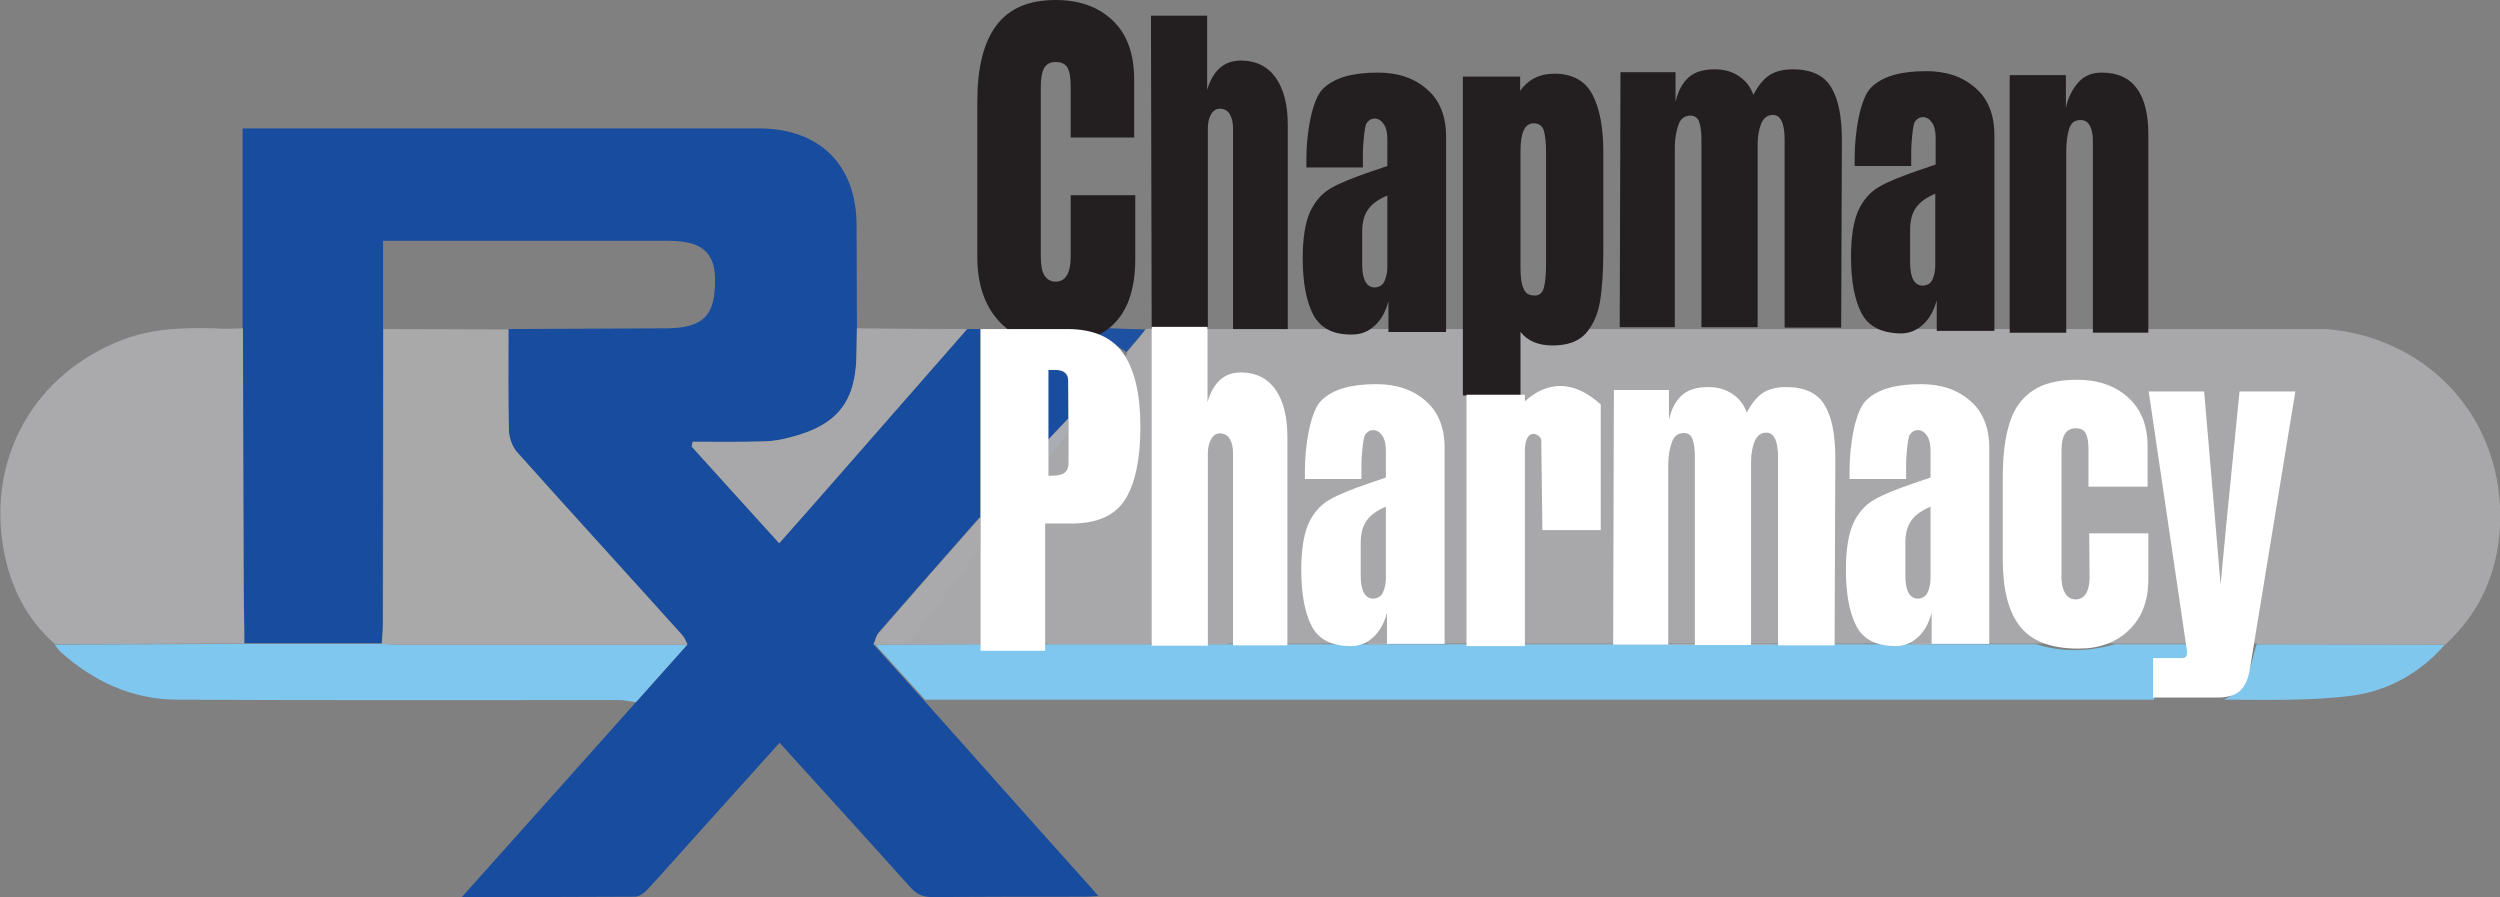 <?xml version="1.0" encoding="utf-8"?>
<!-- Generator: Adobe Illustrator 27.9.0, SVG Export Plug-In . SVG Version: 6.00 Build 0)  -->
<svg version="1.1" id="Layer_1" xmlns="http://www.w3.org/2000/svg" xmlns:xlink="http://www.w3.org/1999/xlink" x="0px" y="0px"
	 viewBox="0 0 685.3 245.9" style="enable-background:new 0 0 685.3 245.9;" xml:space="preserve">
<rect x="0" y="0" width="685.3" height="245.9" fill="#808080" stroke="none"/>
<style type="text/css">
	.st0{fill:#174C9F;}
	.st1{fill:#AAAAAA;}
	.st2{fill:#7FC7EE;}
	.st3{fill:#AAA9AB;}
	.st4{fill:#A8A8AA;}
	.st5{fill:#AAAAAB;}
	.st6{fill:#80C7EE;}
	.st7{fill:#AAAAAC;}
	.st8{fill:#184D9F;}
	.st9{fill:#AAADB3;}
	.st10{fill:#1E51A1;}
	.st11{fill:#AAA9AA;}
	.st12{fill:#B2B1B2;}
	.st13{fill:#ADADAD;}
	.st14{fill:#B3B4B6;}
	.st15{fill:#ACABAC;}
	.st16{fill:#231F20;}
	.st17{fill:#FFFFFF;}
</style>
<g id="Layer_4">
	<path class="st0" d="M253.2,191.9c11.7,13.1,23.4,26.3,35.1,39.4c4.1,4.6,8.3,9.2,12.8,14.3c-1.6,0.1-2.7,0.2-3.8,0.2
		c-13.9,0-27.9,0-41.8,0.1c-2.5,0-4.1-0.7-5.8-2.5c-11.8-13.2-23.8-26.3-36-39.8c-8.2,9.1-16.2,18-24.2,26.9c-4,4.4-7.9,8.9-12,13.3
		c-0.9,1-2.3,2-3.5,2c-15.5,0.1-31,0.1-47.4,0.1c16.3-18.2,32-35.8,47.7-53.4c4.7-5.3,9.4-10.5,14.1-15.8c-0.5-0.9-0.8-1.9-1.4-2.6
		c-15.1-16.8-30.3-33.4-45.4-50.3c-1.3-1.5-2.2-3.9-2.2-5.9c-0.2-9.2-0.1-18.5-0.1-27.7c14.3-0.1,28.6-0.1,43-0.2
		c10.5,0,13.9-3.4,13.7-13.7c-0.1-6.3-3-9.4-9.3-10.1c-1.7-0.2-3.4-0.2-5.2-0.2c-24.1,0-48.3,0-72.4,0c-1.3,0-2.6,0-4.1,0v24
		c0,27.1-0.1,54.1-0.1,81.2c0,1.7-0.2,3.4-0.3,5.1c-12.6,0-25.1,0-37.7,0c-0.1-5.7-0.2-11.4-0.2-17c-0.1-23.1-0.1-46.3-0.2-69.4
		c0-18.1,0-36.2,0-54.7h4.7c45.6,0,91.2,0,136.8,0c16.7,0,26.8,10,26.8,26.6c0,9.4,0.1,18.8,0.1,28.2c0,2.1-0.1,4.2-0.1,6.3
		c0,13.7-5,20.2-18.2,23.6c-2.3,0.6-4.7,1.1-7,1.1c-6.6,0.2-13.1,0.1-19.7,0.1c-0.1,0.4-0.2,0.8-0.3,1.3c7.9,8.8,15.9,17.6,24,26.5
		c4.2-4.7,8.1-9.2,12-13.6c13.2-15,26.3-30.1,39.5-45.1c1.1,0,2.3,0,3.6,0c0,17.3,0,34.4,0,51.4c-9.3,10.6-18.6,21.1-27.8,31.7
		c-0.8,0.9-1,2.2-1.5,3.3C244.1,181.8,248.6,186.8,253.2,191.9L253.2,191.9z"/>
	<path class="st1" d="M362.2,176.6h-8.8v-0.1h8.7C362.1,176.5,362.1,176.6,362.2,176.6z"/>
	<path class="st1" d="M401.1,176.5v0.2c-1.3,0-2.7,0-4,0c0,0,0-0.1,0-0.1H401.1z"/>
	<path class="st1" d="M442.6,176.5v0.1c-8.5,0-17,0-25.5,0v-0.1H442.6z"/>
	<path class="st1" d="M511.1,176.6h-8.8v-0.1h8.6C511,176.5,511,176.6,511.1,176.6z"/>
	<path class="st1" d="M557.9,176.6c-3.9,0-7.9,0-11.8,0c0,0,0-0.1,0-0.1h11.5C557.7,176.5,557.8,176.6,557.9,176.6z"/>
	<path class="st1" d="M599.2,176.6c-6.6,0-13.2,0-19.8,0c0.1,0,0.2-0.1,0.2-0.1h19.5C599.2,176.5,599.2,176.6,599.2,176.6z"/>
	<polygon class="st1" points="331.1,90.1 331.1,90.1 331.1,90.1 	"/>
	<path class="st2" d="M353.4,176.6c2.9,0,5.9,0,8.8,0c4.2,0,8.4,0,12.7,0c1.9,0,3.8,0,5.8,0l16.6,0c1.3,0,2.7,0,4,0
		c5.3,0,10.7,0,16,0c8.5,0,17,0,25.5,0c5.3,0,10.6,0,15.9,0c2.1,0,4.2,0,6.3,0c5.1,0,10.2,0,15.3,0c2.1,0,4.2,0,6.2,0
		c5.3,0,10.6,0,16,0c2.9,0,5.9,0,8.8,0c4.2,0,8.4,0,12.7,0c1.9,0,3.8,0,5.8,0c5.5,0,11,0,16.6,0c3.9,0,7.9,0,11.8,0
		c7.2,2.3,14.4,2,21.6,0c6.6,0,13.2,0,19.8,0c0.7,3-0.6,4.2-3.5,4.1c-1.7-0.1-3.4,0-5.6,0v11.1c-112.6,0-224.7,0-336.9,0
		c-4.6-5-9.1-10.1-13.7-15.1c9.8,0,19.6-0.1,29.5-0.1c6.1,0,12.2,0,18.3,0c9.3,0,18.6,0,27.9,0c5.3,0,10.7,0,16,0c1.9,0,3.8,0,5.6,0
		C342.4,176.6,347.9,176.6,353.4,176.6z"/>
	<path class="st3" d="M66.6,90c0.1,23.1,0.1,46.3,0.2,69.4c0,5.7,0.2,11.4,0.2,17c-17.3,0.1-34.6,0.1-51.9,0.2
		c-7.9-6.9-12.3-15.9-14.1-25.9c-4.6-25.4,8.6-48.4,32.7-57.6c8.1-3.1,16.5-3.3,25-3.1C61.3,90.2,63.9,90.1,66.6,90L66.6,90z"/>
	<path class="st2" d="M15,176.7c17.3-0.1,34.6-0.1,51.9-0.2c12.6,0,25.1,0,37.7,0c1.7,0.1,3.4,0.2,5.2,0.2c26.2,0,52.4,0,78.6,0
		c-4.7,5.3-9.4,10.5-14.1,15.8c-1.5-0.2-3.1-0.6-4.6-0.6c-40.4,0-80.9,0.1-121.3-0.1c-12.2-0.1-22.8-5-31.9-13.2
		C15.9,178,15.5,177.3,15,176.7L15,176.7z"/>
	<path class="st4" d="M265.1,90.2c-13.2,15-26.3,30.1-39.5,45.1c-3.9,4.5-7.9,8.9-12,13.6c-8.1-8.9-16-17.7-24-26.5
		c0.1-0.4,0.2-0.8,0.3-1.3c6.6,0,13.1,0.1,19.7-0.1c2.4-0.1,4.7-0.5,7-1.1c13.2-3.4,18.2-9.9,18.2-23.6c0-2.1,0.1-4.2,0.1-6.3
		C245,90.1,255.1,90.2,265.1,90.2L265.1,90.2z"/>
	<path class="st5" d="M315.2,176.6c-9.3,0-18.6,0-27.9,0c0-11.1,0-22.2,0-33.6c3.8-0.4,7.3-0.4,10.8-1.1c8.8-1.8,12.7-6.1,13.1-14.9
		c0.4-7.7,0.3-15.3,0-23c-0.1-2.5-1.5-5-2.3-7.5c1.8-2.1,3.6-4.1,5.3-6.2c0.4-0.1,0.8-0.2,1.2-0.3c0,0-0.1,0-0.1,0
		C315.2,118.8,315.2,147.7,315.2,176.6L315.2,176.6z"/>
	<path class="st6" d="M618.6,176.6c17.2,0,34.4,0.1,51.6,0.1c-6.8,7.8-15.6,12.7-25.5,14c-11.5,1.5-23.3,1.1-35.1,1.1
		C616.6,188.8,616.8,182.2,618.6,176.6z"/>
	<path class="st7" d="M269,176.6c-9.8,0-19.6,0.1-29.5,0.1c0.5-1.1,0.7-2.5,1.5-3.3c9.2-10.6,18.5-21.2,27.8-31.7
		C268.8,153.3,268.9,165,269,176.6z"/>
	<path class="st8" d="M287.3,101.4c4.7-0.2,5.6,0.6,5.6,5.1c0,2.7-0.1,5.5-0.1,8.2c-1.7,1.7-3.3,3.5-5.6,5.9V101.4z"/>
	<path class="st9" d="M287.3,101.4v19.2c2.3-2.4,3.9-4.1,5.6-5.9c0,3.7,0,7.4,0.1,11.1c0.1,3.6-1.7,5-5.7,4.6V101.4L287.3,101.4z"/>
	<path class="st10" d="M314.1,90.3c-1.8,2.1-3.6,4.1-5.3,6.2c-3-1.9-5.9-3.7-8.9-5.6c0.8-0.3,1.6-0.6,2.4-1
		C306.2,90.1,310.2,90.2,314.1,90.3L314.1,90.3z"/>
	<path class="st11" d="M188.5,176.7c-26.2,0-52.4,0-78.6,0c-1.7,0-3.4-0.1-5.2-0.2c0.1-1.7,0.3-3.4,0.3-5.1
		c0.1-27.1,0.1-54.1,0.1-81.2c11.4,0,22.8,0.1,34.3,0.1c0,9.2-0.1,18.5,0.1,27.7c0.1,2,0.9,4.4,2.2,5.9c15,16.8,30.3,33.5,45.4,50.3
		C187.7,174.8,188,175.8,188.5,176.7L188.5,176.7z"/>
	<path class="st12" d="M464.8,176.5v0.2c-2.1,0-4.2,0-6.3,0v-0.2H464.8z"/>
	<path class="st12" d="M486.3,176.5v0.2c-2.1,0-4.2,0-6.2,0v-0.2H486.3z"/>
	<path class="st13" d="M331.2,176.6c0-17.2,0-34.3,0-51.5c0-2.4-0.5-5.9,2.7-6.1c4.1-0.2,2.8,3.7,2.8,6.1
		c0.1,17.2,0.1,34.3,0.1,51.5C335,176.6,333.1,176.6,331.2,176.6z"/>
	<path class="st14" d="M523.7,176.6c1.7-1.6,3.5-3.1,5.4-4.9c0.1,1.6,0.2,3.2,0.4,4.9C527.6,176.6,525.6,176.6,523.7,176.6z"/>
	<path class="st14" d="M374.9,176.6c1.7-1.6,3.5-3.1,5.4-4.9c0.1,1.6,0.2,3.3,0.4,4.9C378.7,176.6,376.8,176.6,374.9,176.6z"/>
	<path class="st15" d="M379.8,143.9c0,5.9,0.1,11.9-0.1,17.8c0,1-1.5,2-2.3,3c-0.9-0.8-2.7-1.5-2.7-2.3c-0.2-4.8-0.4-9.7,0.2-14.5
		c0.2-1.6,2.5-3,3.8-4.6C379,143.6,379.4,143.7,379.8,143.9z"/>
	<path class="st15" d="M528.6,143.2c0,6.7,0.1,12.7-0.1,18.8c0,0.9-1,2.2-1.9,2.6c-0.6,0.3-2.1-0.3-2.7-1
		c-2.1-2.5-1.2-15.9,1.2-18.1C526.1,144.7,527.1,144.2,528.6,143.2L528.6,143.2z"/>
	<path class="st4" d="M685.3,144.1c-0.6,12.7-5.4,23.8-15,32.6c-17.2,0-34.4-0.1-51.7-0.1c0-0.1,0-0.1,0-0.2H248.9l65.2-86.2h323.5
		c0.4,0,0.7,0.1,1.1,0.1C666.5,93.1,686.6,115.5,685.3,144.1z"/>
	<path class="st1" d="M638.7,90.3L638.7,90.3C638.4,90.4,638.7,90.3,638.7,90.3z"/>
</g>
<g id="Layer_5">
	<path class="st16" d="M273.7,87.9c-3.8-4.2-5.8-10.1-5.8-17.4V27.8c0-9.2,1.7-16.1,5.2-20.8c3.5-4.7,8.9-7,16.3-7
		c6.5,0,11.7,1.9,15.6,5.6c3.9,3.7,5.9,9.1,5.9,16.2v15.9h-17.4V24c0-2.7-0.3-4.5-0.9-5.5c-0.6-1-1.7-1.5-3.2-1.5
		c-1.6,0-2.6,0.6-3.2,1.7c-0.6,1.1-0.9,2.8-0.9,5.1v46.4c0,2.4,0.3,4.2,1,5.3c0.7,1.1,1.7,1.7,3.1,1.7c2.7,0,4.1-2.3,4.1-7V53.5
		h17.7V71c0,15.5-7.4,23.3-22.1,23.3C282.6,94.2,277.5,92.1,273.7,87.9L273.7,87.9z"/>
	<path class="st16" d="M315.5,4.3h15.4v20.3c1.6-5.3,4.7-8,9.2-8c4.2,0,7.4,1.6,9.6,4.7c2.2,3.1,3.3,7.4,3.3,12.8v56.1h-15v-55
		c0-1.6-0.3-2.9-0.9-3.9c-0.6-1-1.5-1.5-2.7-1.5c-1,0-1.8,0.5-2.4,1.5c-0.6,1-0.9,2.3-0.9,3.7v55.1h-15.4L315.5,4.3L315.5,4.3z"/>
	<path class="st16" d="M401,21h15.7v3.9c2.2-3.1,5.3-4.7,9.3-4.7c5,0,8.5,1.9,10.5,5.7c2,3.8,3,9,3,15.7v27c0,5.7-0.3,10.4-0.9,14
		c-0.6,3.6-1.9,6.5-3.9,8.8c-2,2.2-5,3.3-9.1,3.3c-3.9,0-6.8-1.2-8.8-3.7v17.4H401V21z M423.2,78.9c0.4-1.5,0.6-3.6,0.6-6.4V41.6
		c0-2.5-0.2-4.4-0.6-5.8c-0.4-1.3-1.4-2-2.8-2c-2.4,0-3.6,2.5-3.6,7.6v31.9c0,2.5,0.2,4.4,0.8,5.7c0.5,1.4,1.5,2,3,2
		C421.9,81.1,422.8,80.3,423.2,78.9z"/>
	<path class="st16" d="M550.8,20.6h15.5v9c0.6-2.9,1.8-5.2,3.4-7c1.6-1.8,3.7-2.7,6.4-2.7c4.4,0,7.6,1.5,9.7,4.4
		c2.1,2.9,3.1,7.1,3.1,12.5v54.4h-15.2V38.4c0-1.5-0.3-2.9-0.8-3.9c-0.6-1.1-1.4-1.6-2.6-1.6c-1.6,0-2.6,0.8-3.1,2.4
		c-0.5,1.6-0.8,3.7-0.8,6.3v49.6h-15.5V20.6L550.8,20.6z"/>
	<path class="st17" d="M268.8,90.2h23.8c7.2,0,12.3,2.3,15.4,6.8c3.1,4.6,4.6,11.2,4.6,20c0,8.8-1.4,15.4-4.1,19.8
		c-2.7,4.4-7.6,6.7-14.7,6.7h-7.3v34.9h-17.7V90.2z M288.4,130.4c2.2,0,4.4-0.4,4.5-3.3c0.1-5.2-0.1-21.4-0.1-23.2
		c0-1.1-0.9-2.5-3.4-2.5h-2v29H288.4L288.4,130.4z"/>
	<path class="st17" d="M315.7,89.6H331v20.6c1.6-5.4,4.6-8.1,9.1-8.1c4.2,0,7.4,1.6,9.6,4.8c2.2,3.2,3.2,7.5,3.2,13v57H338v-52.7
		c0-1.6-0.3-2.9-0.9-3.9c-0.6-1-1.5-1.5-2.7-1.5c-1,0-1.8,0.5-2.4,1.6c-0.6,1-0.9,2.3-0.9,3.8v52.8h-15.4V89.6L315.7,89.6z"/>
	<path class="st17" d="M359.6,171.7c-1.9-3.6-2.9-8.8-2.9-15.5c0-5.5,0.7-9.8,2-12.7c1.4-3,3.3-5.1,5.7-6.5
		c2.4-1.4,6.1-2.9,11.1-4.6l4.4-1.5v-7.2c0-1.9-0.3-3.3-1-4.3c-0.7-1-1.5-1.5-2.5-1.5c-0.8,0-1.6,0.4-2.2,1.3c-0.6,0.8-1,6.5-1,7.9
		v4.2h-15.5v-2.3c0-6.9,1.5-16.4,4.6-19.3c3.1-3,8-4.4,15-4.4c5.5,0,10,1.5,13.5,4.6c3.5,3,5.2,7.4,5.2,12.9v53.7h-15.8V168
		c-0.8,2.9-2,5.1-3.8,6.7c-1.7,1.6-3.8,2.4-6.1,2.4C365,177.1,361.5,175.3,359.6,171.7L359.6,171.7z M379.1,162.4
		c0.5-1.1,0.8-2.4,0.8-3.9v-19.6c-2.4,1-4.1,2.2-5.2,3.7c-1.1,1.5-1.7,3.5-1.7,6.2v9c0,4.2,1.2,6.3,3.5,6.3
		C377.7,164,378.6,163.5,379.1,162.4L379.1,162.4z"/>
	<path class="st16" d="M360,86.3c-1.9-3.6-2.9-8.8-2.9-15.5c0-5.5,0.7-9.8,2-12.7c1.4-3,3.3-5.1,5.7-6.5c2.4-1.4,6.1-2.9,11.1-4.6
		l4.4-1.5v-7.2c0-1.9-0.3-3.3-1-4.3c-0.7-1-1.5-1.5-2.5-1.5c-0.8,0-1.6,0.4-2.2,1.3c-0.6,0.8-1,6.5-1,7.9v4.2h-15.5v-2.3
		c0-6.9,1.5-16.4,4.6-19.3c3.1-3,8-4.4,15-4.4c5.5,0,10,1.5,13.5,4.6c3.5,3,5.2,7.4,5.2,12.9V91h-15.8v-8.4c-0.8,2.9-2,5.1-3.8,6.7
		c-1.7,1.6-3.8,2.4-6.1,2.4C365.5,91.8,362,90,360,86.3z M379.5,77.1c0.5-1.1,0.8-2.4,0.8-3.9V53.6c-2.4,1-4.1,2.2-5.2,3.7
		c-1.1,1.5-1.7,3.5-1.7,6.2v9c0,4.2,1.2,6.3,3.5,6.3C378.1,78.7,379,78.2,379.5,77.1L379.5,77.1z"/>
	<path class="st17" d="M508.9,171.7c-1.9-3.6-2.9-8.8-2.9-15.5c0-5.5,0.7-9.8,2-12.7c1.4-3,3.3-5.1,5.7-6.5
		c2.4-1.4,6.1-2.9,11.1-4.6l4.4-1.5v-7.2c0-1.9-0.3-3.3-1-4.3c-0.7-1-1.5-1.5-2.5-1.5c-0.8,0-1.6,0.4-2.2,1.3c-0.6,0.8-1,6.5-1,7.9
		v4.2h-15.5v-2.3c0-6.9,1.5-16.4,4.6-19.3c3.1-3,8-4.4,15-4.4c5.5,0,10,1.5,13.5,4.6c3.5,3,5.2,7.4,5.2,12.9v53.7h-15.8V168
		c-0.8,2.9-2,5.1-3.8,6.7c-1.7,1.6-3.8,2.4-6.1,2.4C514.4,177.1,510.8,175.3,508.9,171.7L508.9,171.7z M528.4,162.4
		c0.5-1.1,0.8-2.4,0.8-3.9v-19.6c-2.4,1-4.1,2.2-5.2,3.7c-1.1,1.5-1.7,3.5-1.7,6.2v9c0,4.2,1.2,6.3,3.5,6.3
		C527,164,527.9,163.5,528.4,162.4L528.4,162.4z"/>
	<path class="st16" d="M510.3,85.9c-1.9-3.6-2.9-8.8-2.9-15.5c0-5.5,0.7-9.8,2-12.7c1.4-3,3.3-5.1,5.7-6.5c2.4-1.4,6.1-2.9,11.1-4.6
		l4.4-1.5v-7.2c0-1.9-0.3-3.3-1-4.3c-0.7-1-1.5-1.5-2.5-1.5c-0.8,0-1.6,0.4-2.2,1.3c-0.6,0.8-1,6.5-1,7.9v4.2h-15.5v-2.3
		c0-6.9,1.5-16.4,4.6-19.3c3.1-3,8-4.4,15-4.4c5.5,0,10,1.5,13.5,4.6c3.5,3,5.2,7.4,5.2,12.9v53.7h-15.8v-8.4
		c-0.8,2.9-2,5.1-3.8,6.7c-1.7,1.6-3.8,2.4-6.1,2.4C515.7,91.3,512.2,89.5,510.3,85.9L510.3,85.9z M529.7,76.7
		c0.5-1.1,0.8-2.4,0.8-3.9V53.1c-2.4,1-4.1,2.2-5.2,3.7c-1.1,1.5-1.7,3.5-1.7,6.2v9c0,4.2,1.2,6.3,3.5,6.3
		C528.4,78.2,529.2,77.7,529.7,76.7L529.7,76.7z"/>
	<path class="st17" d="M442.4,106.9h15.1v8.1c0.7-3,1.9-5.2,3.6-6.7c1.7-1.5,4.1-2.2,7.2-2.2c2.5,0,4.7,0.6,6.6,1.9
		c1.8,1.2,3.2,2.9,3.9,5.1c1.3-2.4,2.7-4.2,4.3-5.3c1.6-1.1,3.8-1.7,6.6-1.7c5,0,8.6,1.7,10.5,5c2,3.3,2.9,8.2,2.9,14.6l-0.2,51.2
		h-15.5v-51.5c0-4.5-1.1-6.8-3.2-6.8c-1.5,0-2.5,0.8-3.2,2.3c-0.6,1.6-1,3.4-1,5.6v50.3h-15.4v-51.5c0-2-0.2-3.6-0.6-4.8
		c-0.4-1.2-1.2-1.8-2.4-1.8c-1.6,0-2.7,0.8-3.3,2.5c-0.6,1.7-1,3.7-1,6.1v49.4h-15.1L442.4,106.9L442.4,106.9z"/>
	<path class="st16" d="M444.2,19.8h15.1v8.1c0.7-3,1.9-5.2,3.6-6.7c1.7-1.5,4.1-2.2,7.2-2.2c2.5,0,4.7,0.6,6.6,1.9
		c1.8,1.2,3.2,2.9,3.9,5.1c1.3-2.4,2.7-4.2,4.3-5.3c1.6-1.1,3.8-1.7,6.6-1.7c5,0,8.6,1.7,10.5,5c2,3.3,2.9,8.2,2.9,14.6l-0.2,51.2
		h-15.5V38.3c0-4.5-1.1-6.8-3.2-6.8c-1.5,0-2.5,0.8-3.2,2.3c-0.6,1.6-1,3.4-1,5.6v50.3h-15.4V38.3c0-2-0.2-3.6-0.6-4.8
		c-0.4-1.2-1.2-1.8-2.4-1.8c-1.6,0-2.7,0.8-3.3,2.5c-0.6,1.7-1,3.7-1,6.1v49.4h-15.1L444.2,19.8L444.2,19.8z"/>
	<path class="st17" d="M553.8,171.8c-3.2-4-4.8-10.1-4.8-18.4v-22.3c0-6.2,0.6-11.3,1.9-15.2c1.2-3.9,3.3-6.8,6.3-8.8
		c2.9-2,7-3,12.2-3c5.7,0,10.3,1.6,13.9,4.8c3.6,3.2,5.4,7.7,5.4,13.5v11h-16.2v-10.1c0-1.9-0.2-3.4-0.7-4.4c-0.5-1-1.4-1.5-2.8-1.5
		c-2.6,0-3.9,2-3.9,6v35c0,1.6,0.3,3,1,4.2c0.6,1.1,1.6,1.7,2.9,1.7s2.2-0.6,2.9-1.7c0.6-1.1,0.9-2.6,0.9-4.3l-0.1-12.1h16.2v12.6
		c0,5.9-1.8,10.6-5.3,13.9c-3.5,3.4-8.1,5.1-13.8,5.1C562.3,177.8,557,175.8,553.8,171.8z"/>
	<path class="st17" d="M590.3,180.4h7.6c1.1,0,1.6-0.5,1.6-1.5c0-0.5,0-0.8-0.1-1.1l-10.4-70.5h15.2l3,35.1l1.5,17.9l1.7-17.9
		l3.5-35.1h15.3l-12.4,75.7c-0.4,2.8-1.3,4.9-2.6,6.2c-1.3,1.3-3.4,2-6.1,2h-17.9V180.4L590.3,180.4z"/>
	<path class="st17" d="M418,110v-1.8H402v68.9H418v-52.7c-0.2-5.2,1.9-6.1,3.5-5.1c0.7,0.4,1.1,1.1,1,1.9l0.3,24.1h16v-34.4
		C431.4,104.1,424.2,104.4,418,110L418,110z"/>
</g>
</svg>
